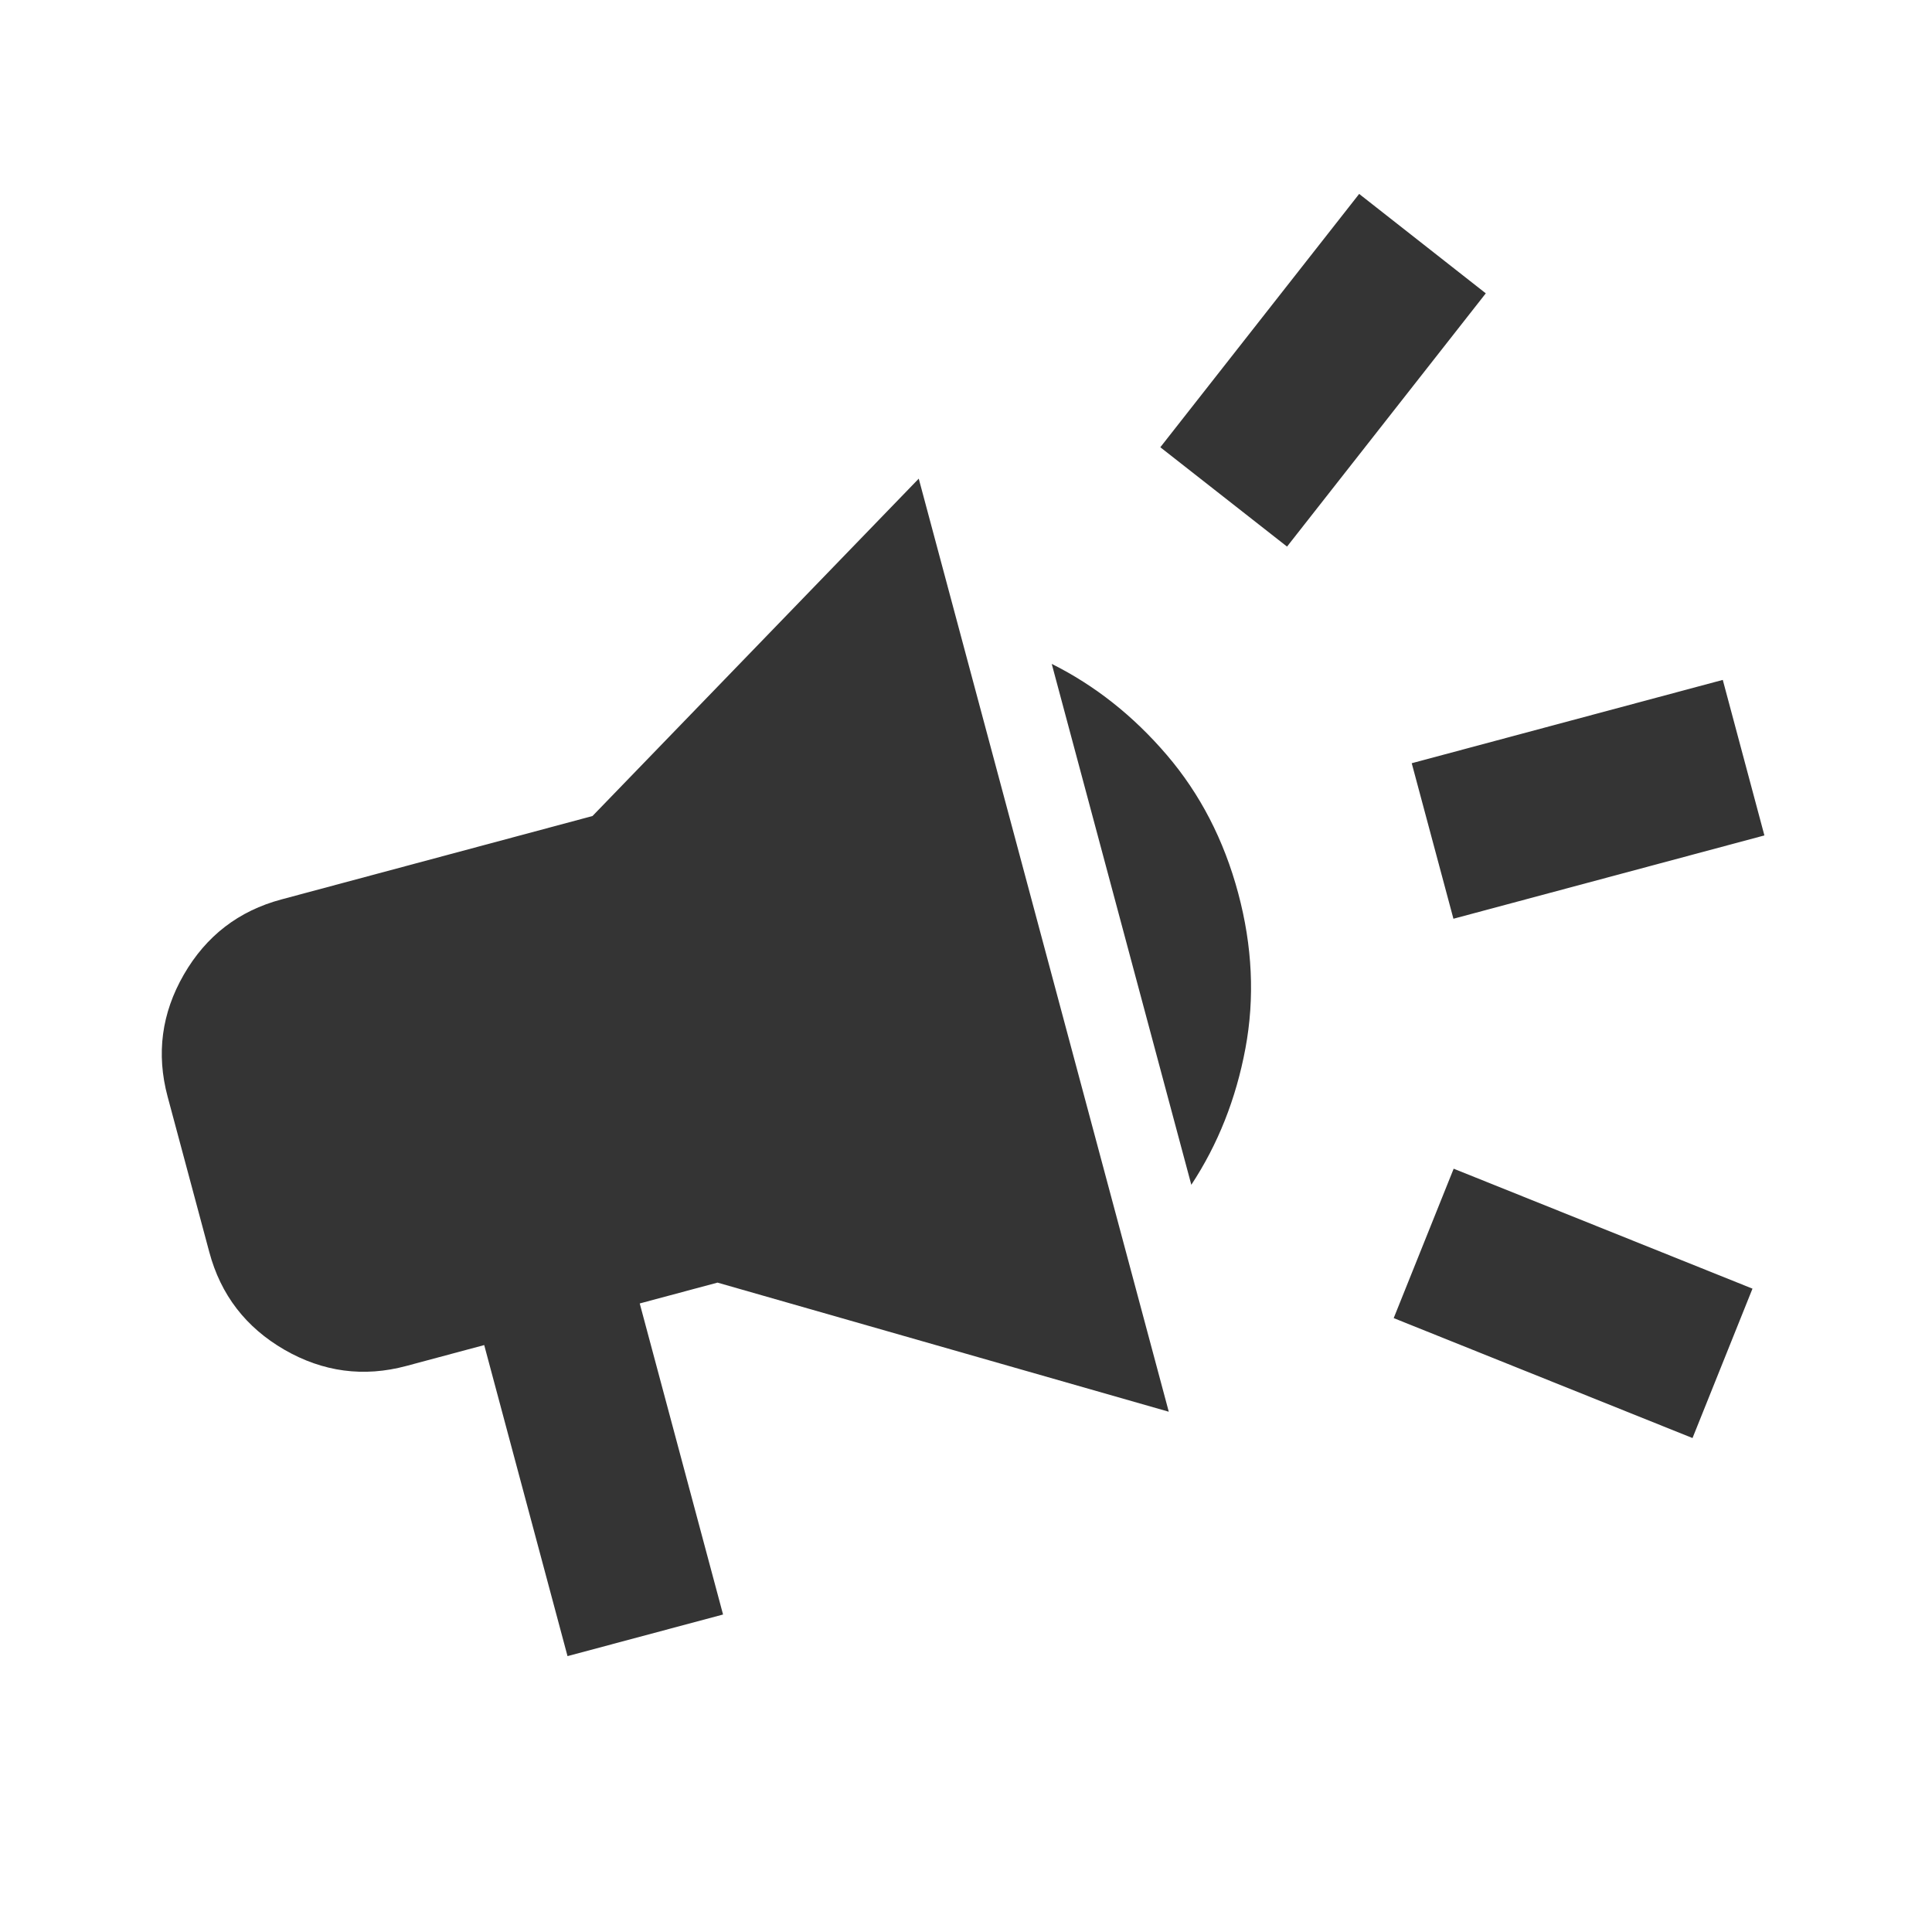 <svg width="24" height="24" viewBox="0 0 24 24" fill="none" xmlns="http://www.w3.org/2000/svg">
<path d="M18.055 11.413L17.537 9.481L21.401 8.446L21.918 10.378L18.055 11.413ZM21.025 17.864L17.313 16.374L18.058 14.518L21.77 16.008L21.025 17.864ZM15.988 6.79L14.414 5.556L16.884 2.409L18.457 3.644L15.988 6.79ZM7.05 20.573L6.015 16.709L5.049 16.968C4.518 17.111 4.012 17.043 3.533 16.767C3.053 16.489 2.742 16.085 2.6 15.554L2.082 13.622C1.94 13.091 2.007 12.586 2.284 12.106C2.561 11.626 2.965 11.315 3.496 11.173L7.36 10.137L11.413 5.946L14.519 17.537L8.913 15.933L7.947 16.192L8.982 20.056L7.05 20.573ZM14.799 14.718L13.065 8.247C13.603 8.516 14.079 8.893 14.494 9.378C14.908 9.862 15.204 10.434 15.381 11.094C15.558 11.754 15.588 12.398 15.471 13.024C15.354 13.651 15.13 14.215 14.799 14.718Z" fill="#343434"/>
</svg>
